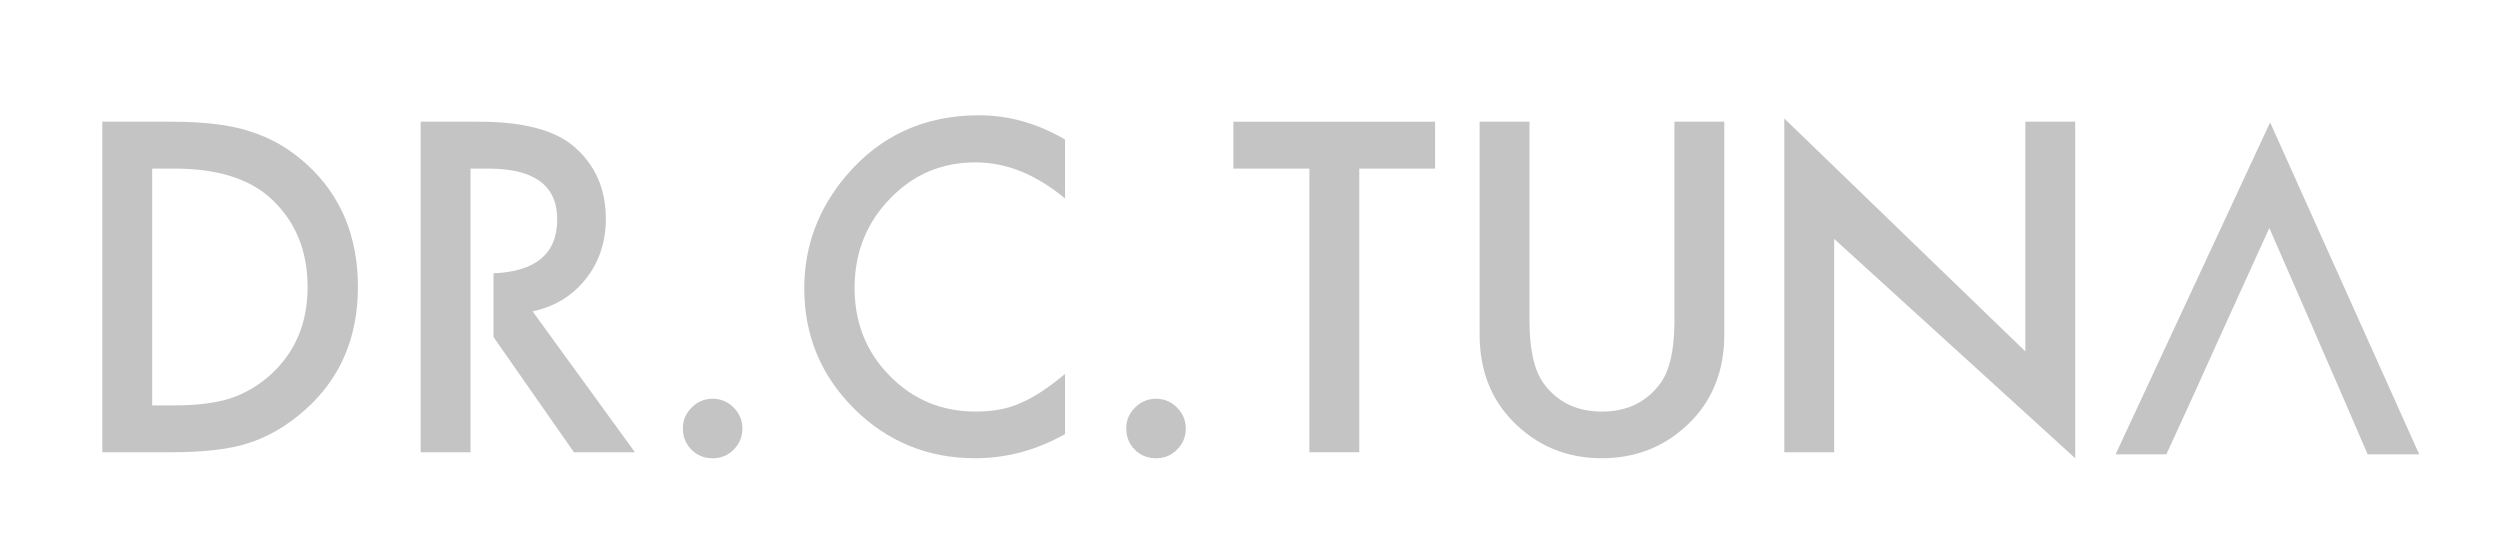 <svg width="78" height="17" viewBox="0 0 78 17" fill="none" xmlns="http://www.w3.org/2000/svg">
<mask id="mask0_14_12249" style="mask-type:luminance" maskUnits="userSpaceOnUse" x="0" y="0" width="78" height="17">
<path d="M0.637 0.326H77.637V17H0.637V0.326Z" fill="white"/>
</mask>
<g mask="url(#mask0_14_12249)">
<path d="M4.748 12.648H5.449C6.148 12.648 6.729 12.574 7.193 12.427C7.656 12.271 8.074 12.024 8.448 11.686C9.214 10.987 9.597 10.076 9.597 8.954C9.597 7.823 9.219 6.905 8.462 6.202C7.78 5.574 6.776 5.26 5.449 5.26H4.748V12.648ZM3.192 14.11V3.797H5.356C6.393 3.797 7.213 3.9 7.814 4.105C8.459 4.305 9.045 4.646 9.57 5.126C10.635 6.097 11.167 7.373 11.167 8.954C11.167 10.539 10.613 11.822 9.504 12.801C8.947 13.291 8.364 13.632 7.754 13.823C7.184 14.015 6.375 14.11 5.329 14.11H3.192Z" fill="#C4C4C4"/>
<path d="M21.306 13.363C21.306 13.113 21.398 12.897 21.58 12.715C21.763 12.532 21.981 12.441 22.235 12.441C22.489 12.441 22.707 12.532 22.889 12.715C23.072 12.897 23.163 13.115 23.163 13.369C23.163 13.628 23.072 13.848 22.889 14.03C22.711 14.209 22.493 14.298 22.235 14.298C21.972 14.298 21.752 14.209 21.573 14.03C21.395 13.852 21.306 13.63 21.306 13.363Z" fill="#C4C4C4"/>
<path d="M33.229 4.352V6.195C32.329 5.443 31.399 5.066 30.437 5.066C29.377 5.066 28.484 5.447 27.759 6.208C27.028 6.966 26.663 7.892 26.663 8.987C26.663 10.069 27.028 10.982 27.759 11.726C28.489 12.47 29.384 12.841 30.444 12.841C30.991 12.841 31.457 12.752 31.84 12.574C32.053 12.485 32.275 12.365 32.504 12.213C32.733 12.062 32.975 11.879 33.229 11.666V13.543C32.338 14.046 31.403 14.297 30.424 14.297C28.95 14.297 27.692 13.783 26.65 12.754C25.612 11.717 25.093 10.466 25.093 9.001C25.093 7.687 25.527 6.516 26.396 5.487C27.465 4.227 28.847 3.597 30.544 3.597C31.47 3.597 32.365 3.848 33.229 4.352Z" fill="#C4C4C4"/>
<path d="M35.139 13.363C35.139 13.113 35.23 12.897 35.413 12.715C35.596 12.532 35.814 12.441 36.068 12.441C36.322 12.441 36.54 12.532 36.722 12.715C36.905 12.897 36.996 13.115 36.996 13.369C36.996 13.628 36.905 13.848 36.722 14.03C36.544 14.209 36.326 14.298 36.068 14.298C35.805 14.298 35.584 14.209 35.407 14.03C35.228 13.852 35.139 13.63 35.139 13.363Z" fill="#C4C4C4"/>
<path d="M42.41 5.26V14.11H40.853V5.26H38.482V3.797H44.774V5.26H42.41Z" fill="#C4C4C4"/>
<path d="M47.72 3.797V10.009C47.72 10.895 47.865 11.543 48.154 11.953C48.586 12.545 49.194 12.841 49.978 12.841C50.766 12.841 51.376 12.545 51.808 11.953C52.097 11.556 52.242 10.909 52.242 10.009V3.797H53.798V10.437C53.798 11.523 53.46 12.418 52.783 13.122C52.022 13.905 51.086 14.297 49.978 14.297C48.869 14.297 47.936 13.905 47.179 13.122C46.502 12.418 46.164 11.523 46.164 10.437V3.797H47.72Z" fill="#C4C4C4"/>
<path d="M55.67 14.11V3.697L63.191 10.964V3.797H64.747V14.297L57.226 7.453V14.11H55.67Z" fill="#C4C4C4"/>
<path d="M16.617 9.715C17.303 9.568 17.855 9.232 18.274 8.707C18.692 8.181 18.902 7.553 18.902 6.823C18.902 5.888 18.568 5.135 17.9 4.565C17.294 4.053 16.31 3.797 14.947 3.797H13.124V14.11H14.68V10.764V9.889V8.533V6.897V5.26H15.235C16.669 5.26 17.385 5.788 17.385 6.843C17.385 7.911 16.722 8.472 15.397 8.528V10.514L17.906 14.11H19.81L16.617 9.715Z" fill="#C4C4C4"/>
<path d="M70.828 3.819L66.006 14.176H67.59L68.407 12.395L69.095 10.869L70.803 7.114L71.785 9.365L71.785 9.366L72.249 10.427H72.246L72.847 11.809H72.848L73.871 14.176H75.48L70.828 3.819Z" fill="#C4C4C4"/>
</g>
</svg>
